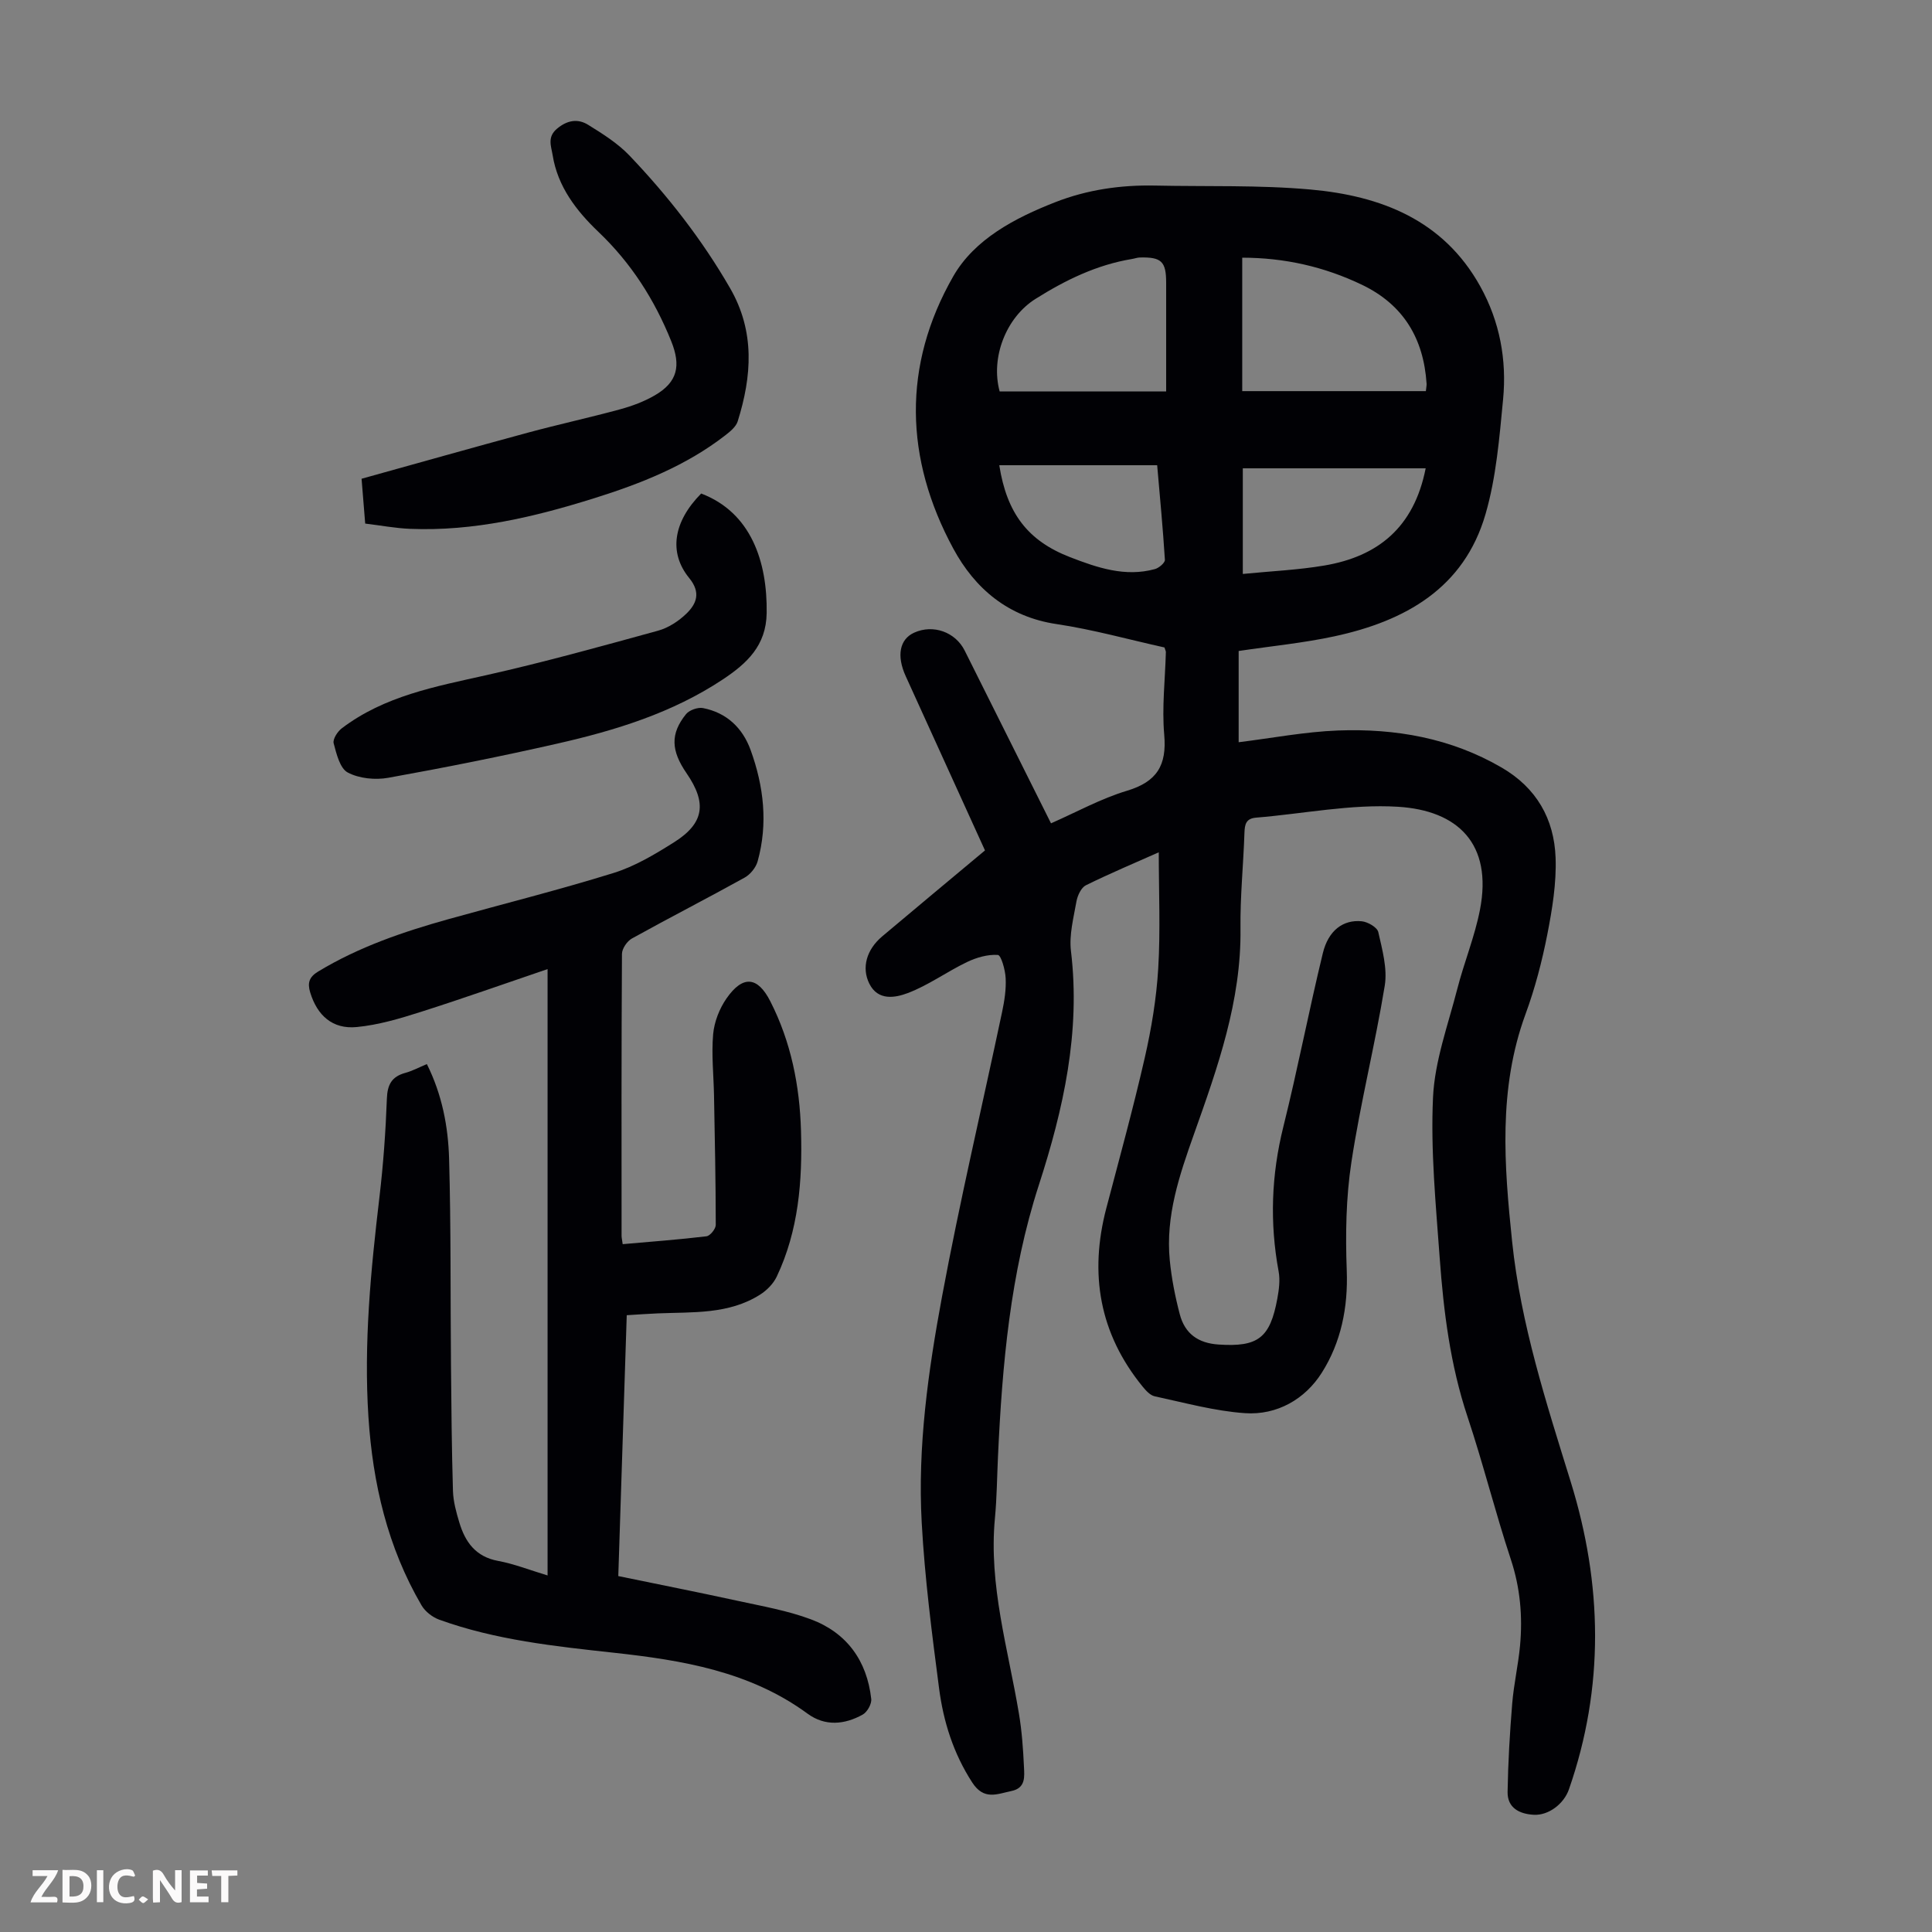 <svg enable-background="new 0 0 400 400" viewBox="0 0 400 400" xmlns="http://www.w3.org/2000/svg"><rect x="0" y="0" width="400" height="400" fill="#808080" stroke="none"/><g fill="#fbfafa"><path d="m37.59 393.81c-.92.31-1.52.05-2-.78-.7-1.2-1.52-2.34-2.47-3.78v4.59c-.55.03-.95.05-1.41.07-.03-.37-.06-.64-.06-.91 0-1.91 0-3.81 0-5.7 1.13-.41 1.77-.03 2.29.91.62 1.11 1.38 2.14 2.31 3.19v-4.2h1.35v6.61z"/><path d="m12.94 393.88v-6.75c1.9.19 3.93-.54 5.37 1.29.8 1.01.78 2.88.03 3.97-1.37 1.97-3.4 1.51-5.4 1.49m1.45-1.22c2.04.12 2.92-.58 2.89-2.21-.03-1.51-.98-2.19-2.89-2z"/><path d="m11.81 393.87h-5.49c.68-2.18 2.47-3.48 3.51-5.45h-3.08v-1.21h5.29c-.71 2.13-2.44 3.48-3.47 5.51.86 0 1.63.04 2.39-.01.79-.05 1.14.21.85 1.16"/><path d="m39.33 393.86v-6.61h3.7v1.07h-2.22v1.52c.68.04 1.34.09 2.07.13v1.07c-.72.05-1.38.09-2.1.14v1.48h2.4v1.19h-3.85z"/><path d="m27.71 388.56c-1.15-.3-2.46-.61-3.1.64-.37.73-.41 1.93-.06 2.67.63 1.35 1.99.93 3.17.68.35.94-.01 1.32-.93 1.46-1.62.25-3.05-.27-3.76-1.48-.73-1.24-.6-3.03.31-4.17.88-1.11 2.71-1.7 4-1.16.32.13.44.74.65 1.12-.1.08-.19.16-.28.24"/><path d="m49.15 387.24v1.07c-.59.02-1.17.05-1.87.08v5.44h-1.48v-5.44h-1.85c-.05-.4-.08-.73-.13-1.15z"/><path d="m20.06 387.21h1.33v6.62h-1.33z"/><path d="m30.68 393.25c-.49.38-.8.79-1.05.76-.32-.05-.6-.45-.9-.7.26-.24.51-.64.8-.67.29-.04.62.3 1.15.61"/></g><path d="m203.93 176.07c-5.58-12.27-11-24.17-16.41-36.07-1.94-4.26-1.26-7.66 1.76-9.02 3.91-1.77 8.52-.14 10.45 3.72 5.9 11.79 11.78 23.58 17.87 35.76 5.33-2.34 10.35-5.13 15.72-6.74 6.2-1.86 8.28-5.26 7.72-11.6-.5-5.65.19-11.4.34-17.1.01-.21-.12-.42-.29-.97-7.33-1.62-14.76-3.71-22.34-4.84-10.04-1.49-16.9-7.35-21.38-15.63-10.08-18.62-10.58-37.91-.01-56.37 4.4-7.68 12.74-12.07 21.1-15.34 6.64-2.6 13.58-3.6 20.7-3.45 10.73.23 21.52-.14 32.19.82 14.55 1.31 27.5 6.29 35.14 20.08 4.03 7.28 5.49 15.2 4.71 23.35-.77 7.98-1.42 16.14-3.64 23.78-4.45 15.36-16.67 22.14-31.27 25.29-6.43 1.39-13.02 2.02-19.84 3.04v18.89c6.9-.85 13.72-2.17 20.58-2.43 11.88-.44 23.35 1.56 33.86 7.67 7.25 4.21 10.89 10.67 11.18 18.69.19 5.28-.7 10.67-1.72 15.89-1.1 5.58-2.55 11.15-4.51 16.48-5.67 15.47-4.42 31.26-2.77 47.1 1.79 17.13 7.08 33.4 12.14 49.75 6.56 21.19 6.99 42.48-.38 63.65-1.03 2.97-4.19 5.43-7.28 5.26-2.94-.16-5.47-1.4-5.42-4.73.1-6.12.46-12.24.96-18.34.33-4 1.25-7.96 1.62-11.96.55-6.05.04-11.96-1.91-17.85-3.23-9.76-5.71-19.76-8.96-29.51-3.58-10.73-4.96-21.79-5.77-32.95-.8-11.05-1.89-22.16-1.38-33.18.35-7.54 3.11-15 5.02-22.44 1.41-5.51 3.62-10.85 4.7-16.41 2.65-13.66-4.57-20.58-17-21.33-9.69-.59-19.53 1.45-29.31 2.25-2.13.17-2.39 1.36-2.45 3.15-.22 6.6-.9 13.2-.82 19.79.19 15-4.73 28.79-9.63 42.59-3.01 8.48-5.91 16.96-5.01 26.12.37 3.76 1.11 7.52 2.07 11.17 1.06 4.05 3.83 5.99 8.02 6.27 8.19.55 10.68-1.35 12.18-9.52.34-1.84.6-3.83.26-5.64-1.86-10.07-1.5-19.96.98-29.92 2.97-11.92 5.28-24.01 8.18-35.95 1.14-4.69 4.19-6.98 8.05-6.6 1.25.12 3.21 1.25 3.43 2.24.82 3.63 1.91 7.53 1.34 11.08-2 12.24-5.05 24.31-6.91 36.57-1.12 7.35-1.24 14.94-.96 22.39.29 7.68-1.19 14.91-5.16 21.18-3.46 5.48-9.28 8.84-15.93 8.38-6.28-.44-12.48-2.16-18.67-3.49-.94-.2-1.84-1.2-2.51-2.02-8.95-10.98-11.07-23.36-7.51-36.92 2.73-10.38 5.58-20.73 7.97-31.19 1.38-6.06 2.41-12.27 2.78-18.47.47-7.9.11-15.84.11-24.03-4.81 2.14-10.02 4.33-15.08 6.82-.98.49-1.74 2.12-1.96 3.34-.6 3.4-1.54 6.94-1.14 10.28 2.02 16.78-1.56 32.73-6.65 48.46-5.93 18.29-7.58 37.19-8.46 56.22-.2 4.25-.23 8.51-.63 12.74-1.32 13.87 2.73 27.05 4.97 40.47.61 3.63.87 7.33 1.04 11.01.09 2.01.4 4.39-2.59 5.01s-5.69 1.99-8.13-1.78c-3.89-6.01-5.95-12.56-6.85-19.44-1.49-11.41-2.97-22.87-3.6-34.35-.87-15.72 1.34-31.33 4.19-46.71 3.67-19.77 8.3-39.36 12.46-59.04.48-2.28.85-4.66.73-6.97-.08-1.71-.94-4.77-1.62-4.81-2.11-.14-4.45.54-6.42 1.49-4.16 2-7.98 4.81-12.27 6.42-2.51.94-6.1 1.66-7.91-1.95-1.66-3.32-.58-7.08 2.67-9.81 7.02-5.91 14.06-11.77 21.27-17.79zm53.26-95.09h38.02c.09-.88.17-1.21.15-1.53-.61-9.32-4.75-16.33-13.34-20.47-7.83-3.76-16.05-5.62-24.83-5.63zm-15.75.06c0-8 0-15.25 0-22.5 0-4.4-.97-5.34-5.43-5.23-.55.01-1.09.22-1.64.31-7.29 1.2-13.77 4.36-19.96 8.25-6.13 3.85-9.35 12.18-7.44 19.18 11.38-.01 22.71-.01 34.47-.01zm53.73 15.92c-12.84 0-25.39 0-37.86 0v21.87c5.85-.58 11.44-.82 16.92-1.75 10.99-1.87 18.51-7.81 20.94-20.12zm-88.28-.64c1.56 9.93 5.88 15.64 14.67 19.04 5.62 2.17 11.39 4.16 17.56 2.46.83-.23 2.09-1.3 2.06-1.91-.41-6.52-1.03-13.03-1.6-19.59-11.12 0-21.81 0-32.69 0z" fill="#010105"/><path d="m128.92 257.59c6-.53 11.69-.95 17.35-1.63.75-.09 1.92-1.53 1.92-2.35-.01-8.93-.19-17.86-.36-26.78-.08-4.24-.55-8.52-.18-12.72.23-2.55 1.3-5.29 2.77-7.4 3.38-4.85 6.44-4.55 9.06.59 4.3 8.43 6.09 17.49 6.36 26.86.3 10.36-.5 20.6-5.02 30.14-.7 1.48-2.07 2.87-3.47 3.75-6.49 4.11-13.9 3.57-21.14 3.87-2 .08-4 .23-6.45.38-.58 17.96-1.16 35.79-1.75 54.01 8.33 1.72 16.53 3.34 24.7 5.12 5.12 1.12 10.35 2.02 15.22 3.85 7.4 2.78 11.57 8.57 12.45 16.46.12 1.04-.83 2.73-1.77 3.25-3.75 2.08-7.77 2.47-11.41-.19-11.96-8.77-25.95-11.07-40.12-12.62-12.24-1.34-24.47-2.63-36.13-6.84-1.41-.51-2.92-1.68-3.67-2.96-7.03-12.03-10.1-25.21-11-39.01-.99-15.27.49-30.39 2.28-45.52.8-6.77 1.29-13.6 1.54-20.42.11-2.92 1.04-4.54 3.81-5.3 1.47-.4 2.84-1.15 4.47-1.82 3.15 6.32 4.41 12.93 4.6 19.59.4 14.2.26 28.41.39 42.62.08 8.72.15 17.45.41 26.16.07 2.2.68 4.42 1.32 6.54 1.22 4.06 3.4 7.1 8.03 7.95 3.26.6 6.41 1.85 10.24 3.01 0-41.87 0-83.4 0-125.54-8.72 2.96-17.43 6.06-26.24 8.86-4.33 1.38-8.79 2.71-13.28 3.14-5.01.48-8.16-2.39-9.62-7.14-.61-1.99-.24-3.22 1.65-4.36 8.41-5.09 17.59-8.22 26.97-10.84 11.4-3.18 22.89-6.05 34.18-9.56 4.41-1.37 8.56-3.86 12.5-6.34 6.27-3.95 6.87-8.11 2.62-14.3-3.24-4.71-3.39-8.18-.12-12.24.69-.85 2.45-1.47 3.53-1.26 4.89.96 8.19 4.11 9.85 8.69 2.72 7.5 3.62 15.23 1.45 23.04-.36 1.3-1.53 2.73-2.71 3.38-7.72 4.28-15.59 8.31-23.31 12.59-1 .55-2.06 2.1-2.07 3.19-.12 19.48-.09 38.96-.08 58.44.02.44.13.87.23 1.66z" fill="#010105"/><path d="m75.61 108.4c-.27-3.35-.5-6.22-.75-9.28 11.63-3.23 23.01-6.45 34.42-9.54 6.36-1.72 12.8-3.12 19.15-4.85 2.45-.67 4.92-1.59 7.11-2.86 4.77-2.76 5.47-6.15 3.43-11.23-3.47-8.62-8.3-16.18-15.08-22.64-4.54-4.33-8.43-9.35-9.47-15.87-.3-1.86-1.18-3.76.93-5.51 2.15-1.78 4.33-2.09 6.45-.76 3 1.86 6.1 3.81 8.51 6.33 7.97 8.36 15.05 17.42 20.85 27.48 5.19 9 4.5 18.22 1.57 27.57-.36 1.14-1.58 2.12-2.61 2.92-8.08 6.26-17.42 9.96-27.06 12.98-12.43 3.9-25.02 6.89-38.17 6.35-2.99-.12-5.97-.69-9.28-1.09z" fill="#010105"/><path d="m145.17 102.18c10.34 3.93 13.72 14.12 13.56 24.75-.1 6.74-4.07 10.41-9.08 13.74-10.43 6.92-22.15 10.53-34.15 13.26-11.64 2.65-23.36 4.99-35.1 7.1-2.7.49-6.04.16-8.4-1.09-1.62-.85-2.34-3.86-2.92-6.05-.22-.84.79-2.42 1.67-3.09 8.82-6.71 19.38-8.65 29.87-11 11.96-2.68 23.79-5.97 35.61-9.22 2.16-.59 4.31-2 5.93-3.58 2.07-2.03 2.97-4.33.55-7.3-4.35-5.31-3.28-11.72 2.46-17.52z" fill="#010105"/></svg>